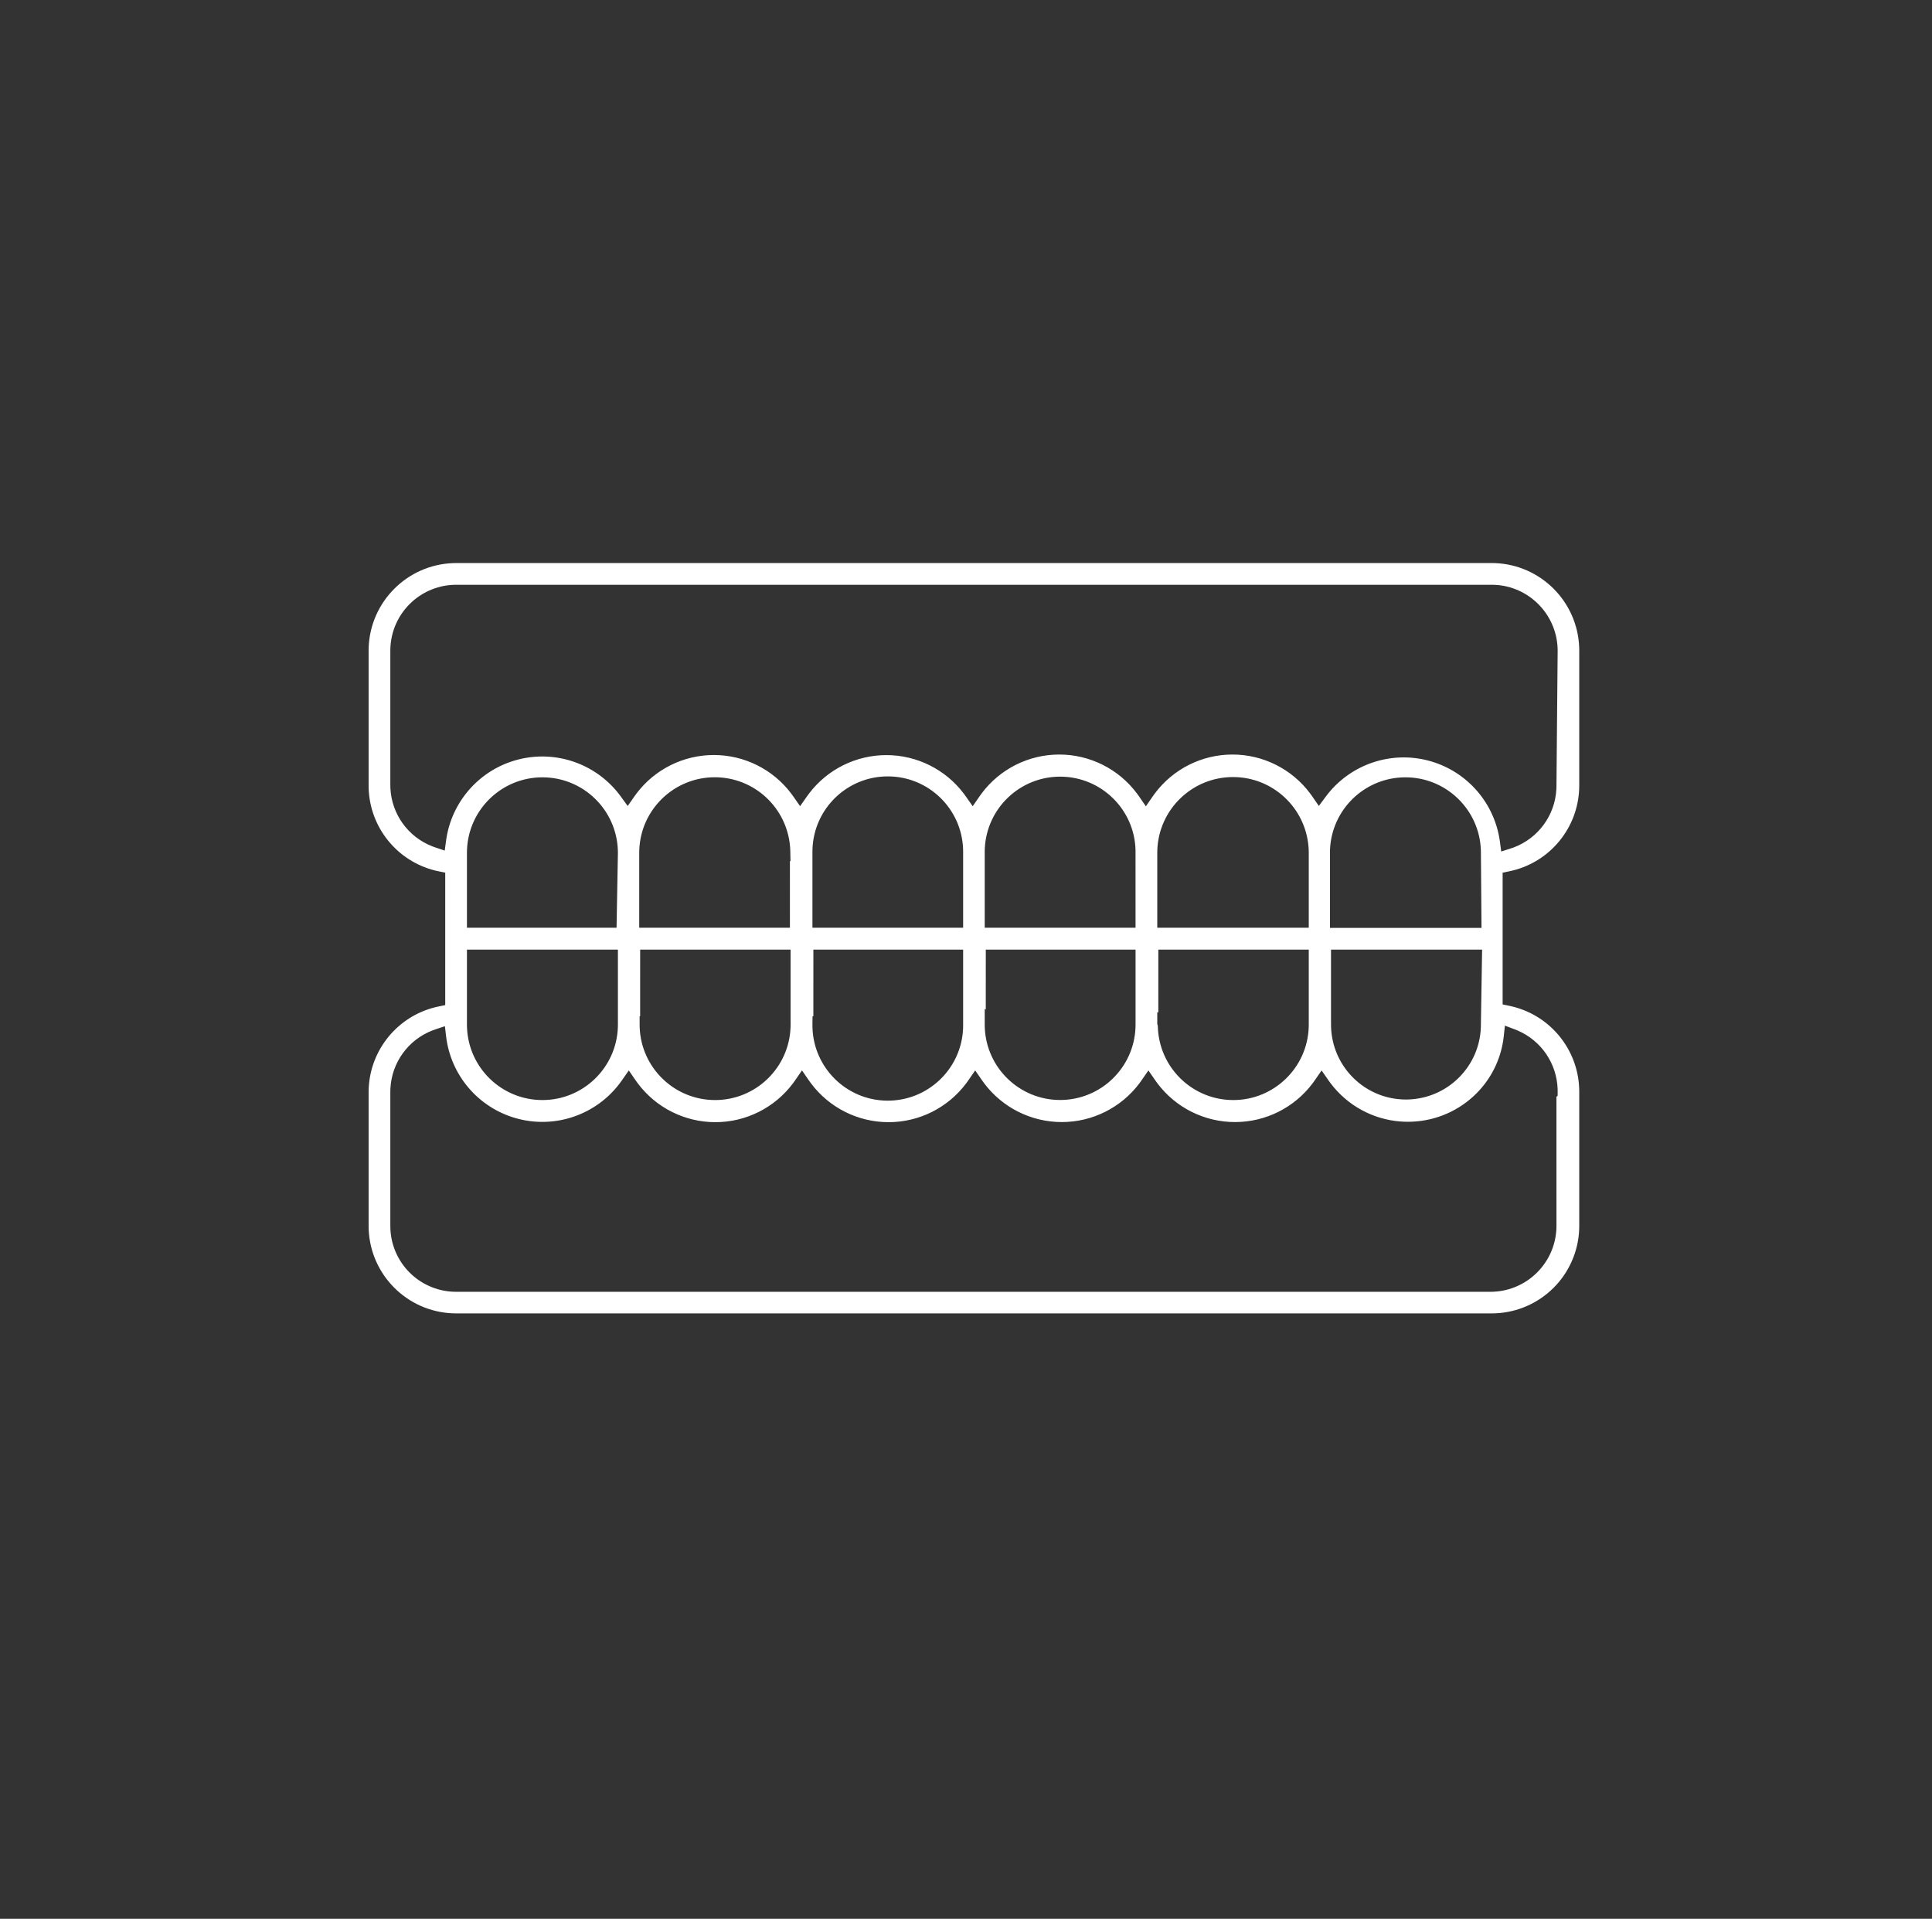 <?xml version="1.0" encoding="UTF-8"?>
<svg width="145px" height="144px" viewBox="0 0 145 144" version="1.1" xmlns="http://www.w3.org/2000/svg" xmlns:xlink="http://www.w3.org/1999/xlink">
    <rect x="0" y="0" width="145" height="144" fill="#333333" stroke="none"/>
    <title>Group 9</title>
    <g id="Page-1" stroke="none" stroke-width="1" fill="none" fill-rule="evenodd">
        <g id="Group-9" transform="translate(0.6, 0)" fill-rule="nonzero">
            <circle id="Oval" cx="72" cy="72" r="72"></circle>
            <path d="M111.36,42.255 L111.596,42.259 C115.035,42.385 117.8,45.154 117.921,48.594 L117.925,48.83 L117.925,58.95 L117.92,59.202 C117.808,62.13 115.766,64.634 112.92,65.332 L112.674,65.388 L112.175,65.49 L112.175,75.379 L112.673,75.482 L112.919,75.538 C115.767,76.24 117.809,78.747 117.92,81.678 L117.925,81.93 L117.925,92 L117.919,92.289 C117.846,93.925 117.165,95.479 116.002,96.642 C114.839,97.805 113.285,98.486 111.649,98.559 L111.36,98.565 L33.63,98.565 L33.395,98.561 C29.959,98.435 27.195,95.671 27.069,92.234 L27.065,91.999 L27.065,81.92 L27.072,81.67 C27.206,78.766 29.24,76.289 32.065,75.589 L32.317,75.532 L32.815,75.429 L32.815,65.49 L32.316,65.388 L32.075,65.334 C29.211,64.633 27.161,62.105 27.068,59.158 L27.065,58.904 L27.065,48.83 L27.069,48.595 C27.195,45.156 29.958,42.39 33.396,42.26 L33.632,42.255 L111.36,42.255 Z M112.345,76.97 L112.259,77.773 L112.22,78.075 C111.993,79.576 111.293,80.969 110.217,82.049 C108.924,83.349 107.19,84.107 105.366,84.179 L105.062,84.185 L104.786,84.18 L104.503,84.164 C102.437,84.007 100.527,82.965 99.27,81.303 L99.103,81.073 L98.589,80.335 L98.076,81.074 L97.916,81.297 C96.543,83.125 94.387,84.207 92.09,84.207 C89.793,84.207 87.637,83.125 86.264,81.297 L86.104,81.074 L85.59,80.333 L85.076,81.074 L84.916,81.297 C83.543,83.125 81.387,84.207 79.09,84.207 C76.793,84.207 74.637,83.125 73.264,81.297 L73.104,81.074 L72.589,80.332 L72.076,81.075 L71.915,81.298 C70.545,83.13 68.388,84.215 66.09,84.215 C63.792,84.215 61.635,83.13 60.265,81.298 L60.104,81.075 L59.59,80.33 L59.076,81.075 L58.915,81.298 C57.545,83.13 55.388,84.215 53.09,84.215 C50.792,84.215 48.635,83.13 47.265,81.298 L47.104,81.075 L46.592,80.333 L46.077,81.073 L45.916,81.295 C44.165,83.622 41.184,84.687 38.342,83.977 C35.499,83.267 33.369,80.924 32.918,78.048 L32.881,77.776 L32.79,77.013 L32.061,77.257 L31.849,77.334 C30.032,78.037 28.797,79.746 28.701,81.692 L28.695,81.918 L28.695,92 L28.701,92.261 C28.763,93.476 29.272,94.629 30.136,95.496 C31,96.362 32.153,96.874 33.369,96.938 L33.63,96.945 L111.27,96.945 L111.484,96.94 C114.041,96.825 116.092,94.776 116.21,92.222 L116.215,92.001 L116.214,82.306 L116.302,82.238 L116.305,81.936 L116.302,81.714 C116.234,79.802 115.07,78.099 113.314,77.342 L113.101,77.255 L112.345,76.97 Z M71.685,71.265 L60.445,71.265 L60.444,76.265 L60.382,76.265 L60.375,76.883 L60.377,77.1 C60.458,80.124 62.918,82.567 65.968,82.6 C69.019,82.633 71.531,80.245 71.679,77.224 L71.685,77.007 L71.685,71.265 Z M45.775,71.265 L34.445,71.265 L34.445,76.89 L34.449,77.107 C34.563,80.135 37.054,82.555 40.11,82.555 C43.166,82.555 45.657,80.135 45.771,77.107 L45.775,76.89 L45.775,71.265 Z M97.625,71.265 L86.335,71.265 L86.334,75.988 L86.255,75.958 L86.255,76.86 L86.296,76.976 L86.3,77.122 L86.314,77.349 C86.554,80.278 88.999,82.555 91.96,82.555 C95.016,82.555 97.507,80.135 97.621,77.107 L97.625,76.89 L97.625,71.265 Z M58.735,71.265 L47.445,71.265 L47.444,76.265 L47.405,76.265 L47.405,76.89 L47.409,77.107 C47.523,80.135 50.014,82.555 53.07,82.555 C56.126,82.555 58.617,80.135 58.731,77.107 L58.735,76.89 L58.735,71.265 Z M84.625,71.265 L73.385,71.265 L73.384,75.762 L73.305,75.712 L73.305,76.89 L73.309,77.107 C73.423,80.132 75.912,82.55 78.965,82.55 C82.018,82.55 84.507,80.132 84.621,77.107 L84.625,76.89 L84.625,71.265 Z M110.635,71.265 L99.295,71.265 L99.295,76.89 L99.3,77.12 L99.314,77.345 C99.546,80.178 101.853,82.396 104.689,82.51 L104.92,82.515 L105.15,82.51 L105.375,82.496 C108.208,82.264 110.426,79.957 110.54,77.121 L110.635,71.265 Z M104.88,58.335 C101.824,58.335 99.333,60.755 99.219,63.783 L99.215,64 L99.215,69.635 L110.59,69.635 L110.545,63.995 L110.541,63.778 C110.427,60.755 107.936,58.335 104.88,58.335 Z M40.11,58.335 C37.054,58.335 34.563,60.755 34.449,63.783 L34.445,64 L34.445,69.625 L45.674,69.625 L45.775,64.011 L45.771,63.793 C45.657,60.755 43.166,58.335 40.11,58.335 Z M53.045,58.33 C49.986,58.33 47.493,60.752 47.379,63.783 L47.375,64 L47.375,69.625 L58.685,69.625 L58.684,64.625 L58.728,64.625 L58.71,63.768 L58.696,63.541 C58.455,60.609 56.009,58.33 53.045,58.33 Z M66.03,58.265 C62.979,58.265 60.493,60.68 60.379,63.703 L60.375,63.92 L60.375,69.625 L71.685,69.625 L71.685,63.92 L71.681,63.703 C71.567,60.68 69.081,58.265 66.03,58.265 Z M79.027,58.285 C75.974,58.252 73.459,60.642 73.311,63.666 L73.305,63.883 L73.305,69.625 L84.625,69.625 L84.623,63.783 C84.542,60.763 82.08,58.318 79.027,58.285 Z M91.94,58.315 C88.873,58.315 86.374,60.743 86.259,63.782 L86.255,64 L86.255,69.625 L97.625,69.625 L97.625,64 L97.62,63.767 L97.606,63.545 C97.368,60.603 94.914,58.315 91.94,58.315 Z M111.361,43.885 L33.63,43.885 L33.416,43.89 C30.86,44.005 28.812,46.056 28.7,48.61 L28.695,48.83 L28.695,58.92 L28.7,59.146 C28.792,61.097 30.028,62.812 31.849,63.516 L32.061,63.593 L32.778,63.833 L32.879,63.084 L32.92,62.817 C33.409,59.988 35.518,57.699 38.318,56.993 C41.115,56.288 44.055,57.301 45.827,59.555 L45.994,59.777 L46.51,60.487 L47.012,59.768 L47.173,59.547 C48.545,57.733 50.691,56.661 52.975,56.661 C55.259,56.661 57.405,57.733 58.777,59.547 L58.938,59.768 L59.449,60.5 L59.962,59.769 L60.123,59.548 C61.497,57.738 63.642,56.668 65.925,56.668 C68.208,56.668 70.353,57.738 71.727,59.548 L71.888,59.769 L72.404,60.504 L72.914,59.765 L73.075,59.542 C74.445,57.71 76.602,56.625 78.9,56.625 C81.198,56.625 83.355,57.71 84.725,59.542 L84.886,59.765 L85.4,60.51 L85.914,59.765 L86.075,59.542 C87.445,57.71 89.602,56.625 91.9,56.625 C94.198,56.625 96.355,57.71 97.725,59.542 L97.886,59.765 L98.382,60.483 L98.902,59.783 L99.071,59.563 C100.859,57.338 103.793,56.355 106.574,57.074 C109.357,57.794 111.448,60.08 111.93,62.897 L111.971,63.163 L112.069,63.903 L112.781,63.675 L112.996,63.601 C114.84,62.914 116.103,61.197 116.208,59.233 L116.215,59.005 L116.305,48.836 L116.3,48.621 C116.185,46.059 114.136,44.008 111.582,43.89 L111.361,43.885 Z" id="Shape" fill="#FFFFFF"></path>
        </g>
    </g>
</svg>